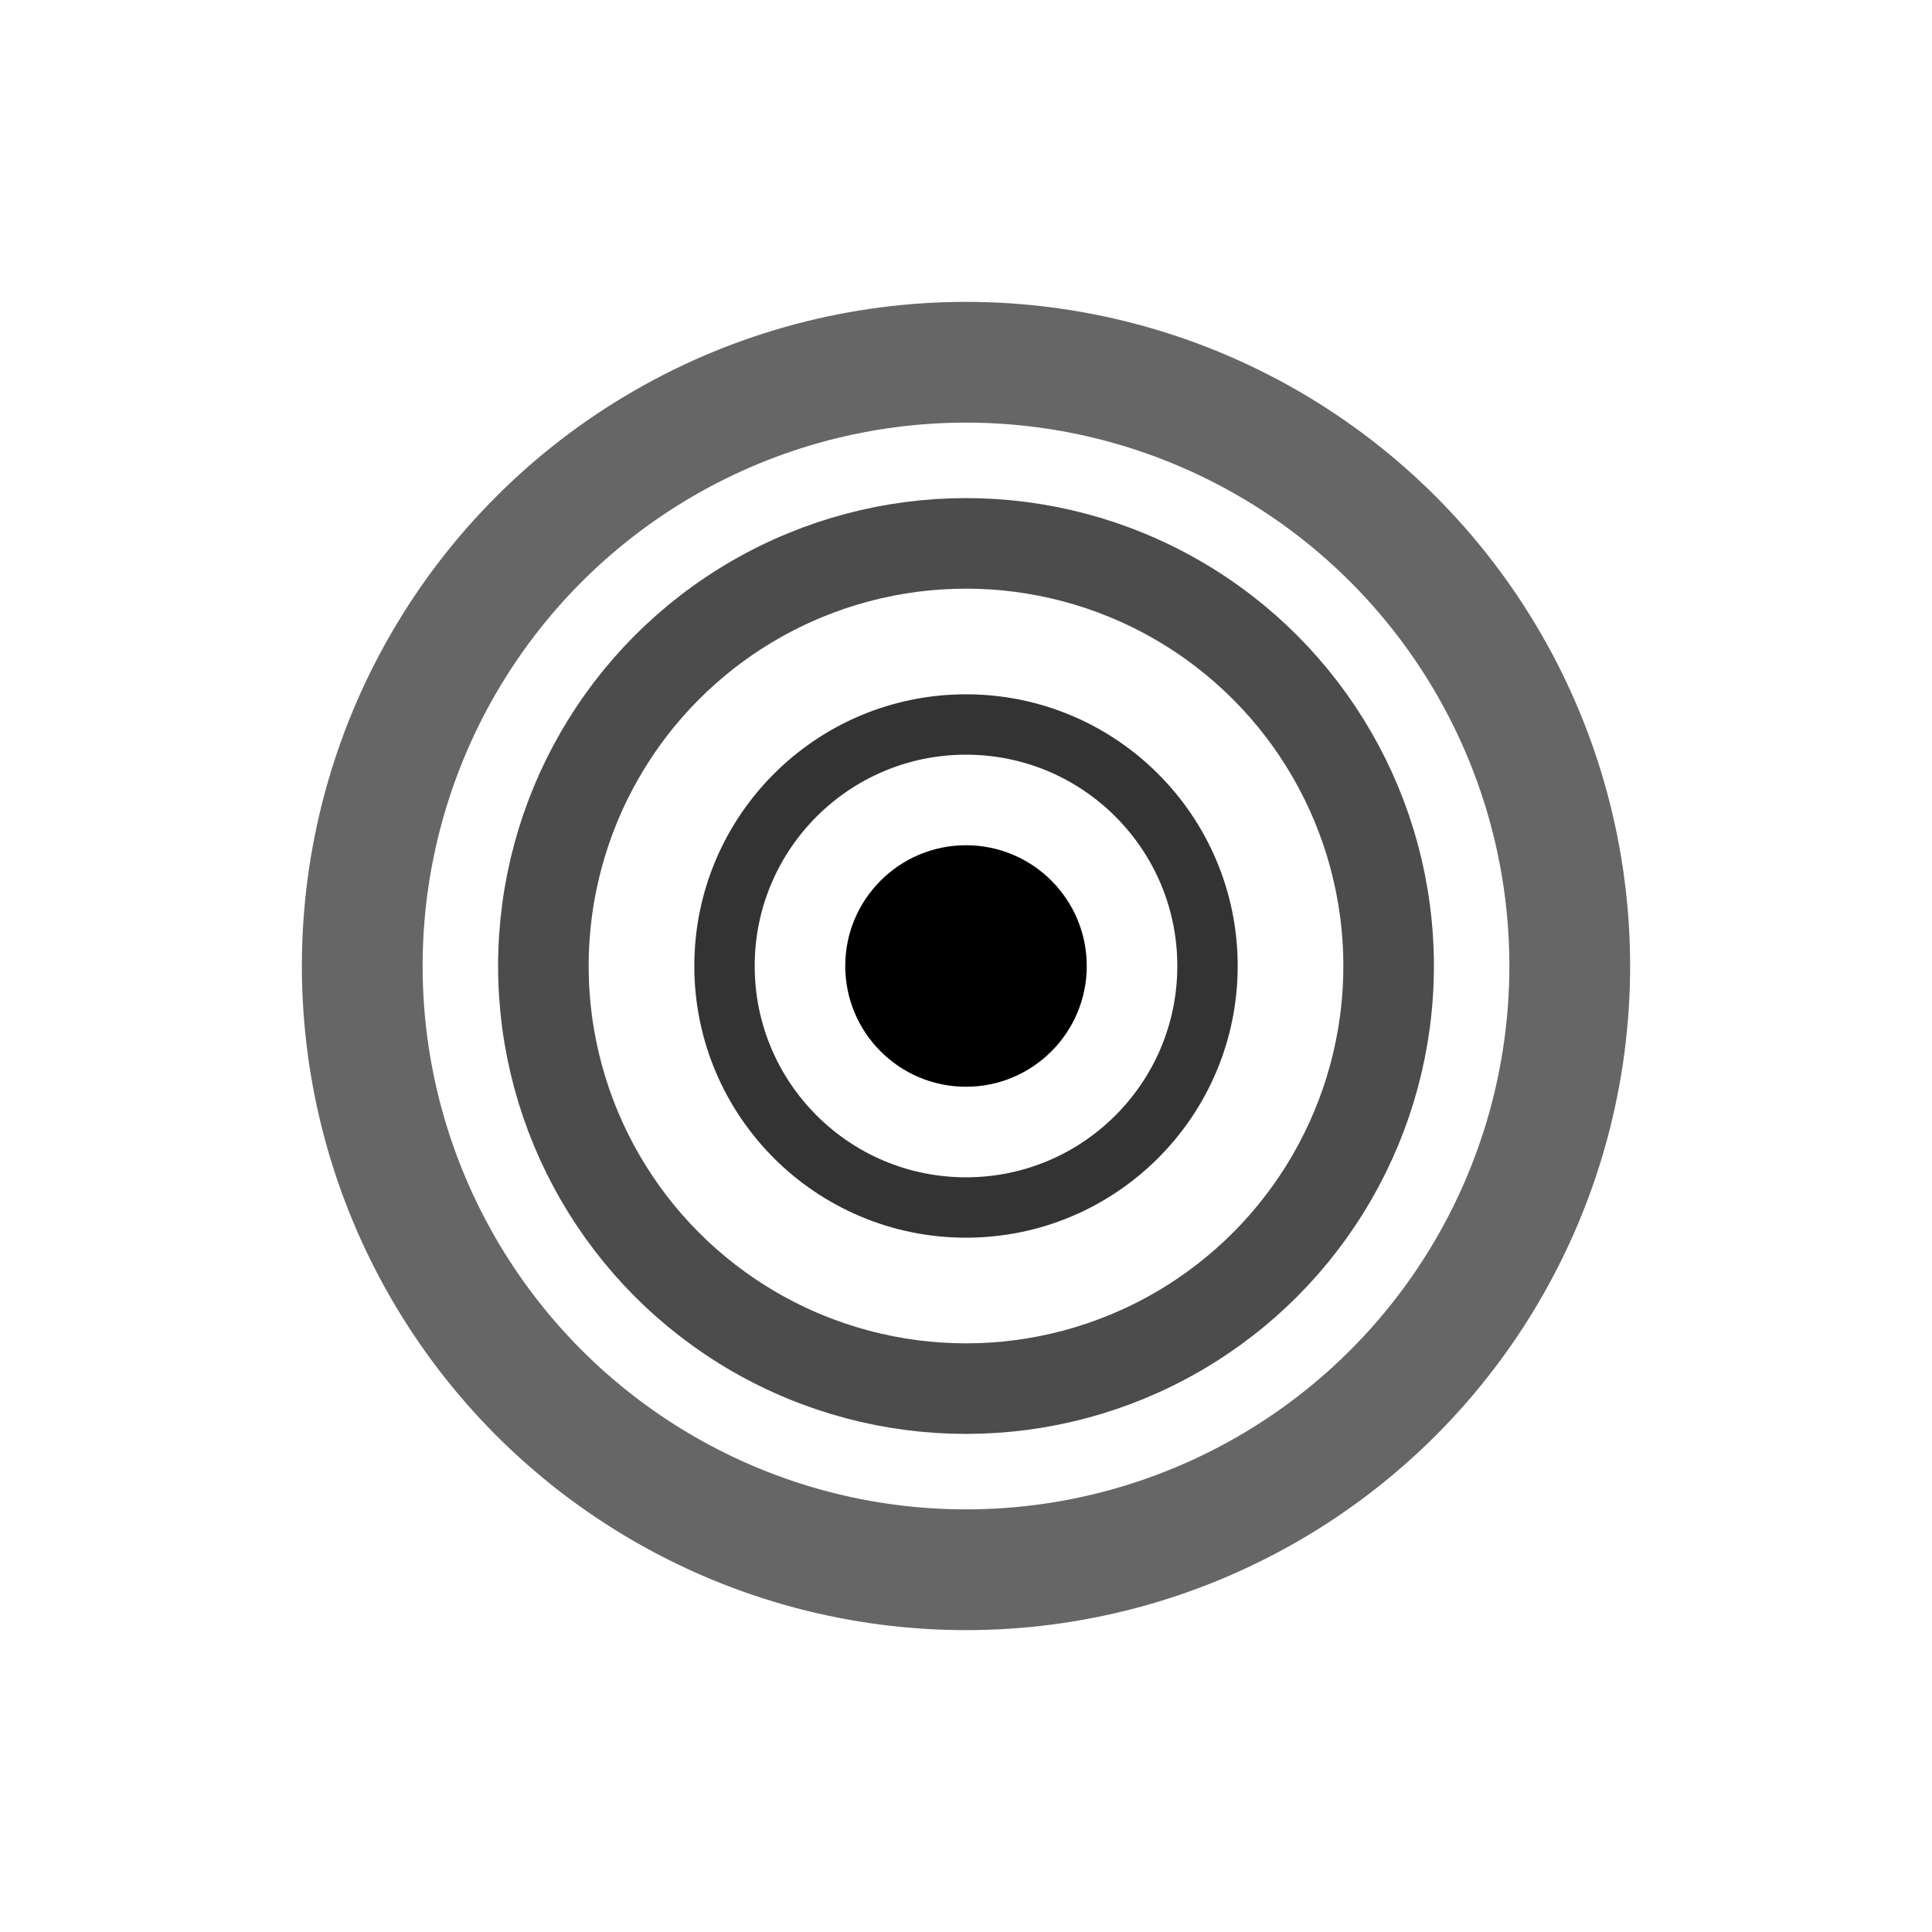 <?xml version="1.0" encoding="UTF-8"?>
<svg width="32" height="32" viewBox="0 0 32 32" xmlns="http://www.w3.org/2000/svg">
  <!-- Simple central circle with spirals for favicon -->
  <g transform="translate(4, 4)">
    <!-- Outer spiral ring -->
    <circle cx="12" cy="12" r="10" fill="none" stroke="#000000" stroke-width="2" opacity="0.6"/>
    
    <!-- Middle spiral ring -->
    <circle cx="12" cy="12" r="7" fill="none" stroke="#000000" stroke-width="1.5" opacity="0.7"/>
    
    <!-- Inner spiral ring -->
    <circle cx="12" cy="12" r="4" fill="none" stroke="#000000" stroke-width="1" opacity="0.8"/>
    
    <!-- Central hub dot -->
    <circle cx="12" cy="12" r="2" fill="#000000"/>
  </g>
</svg>
